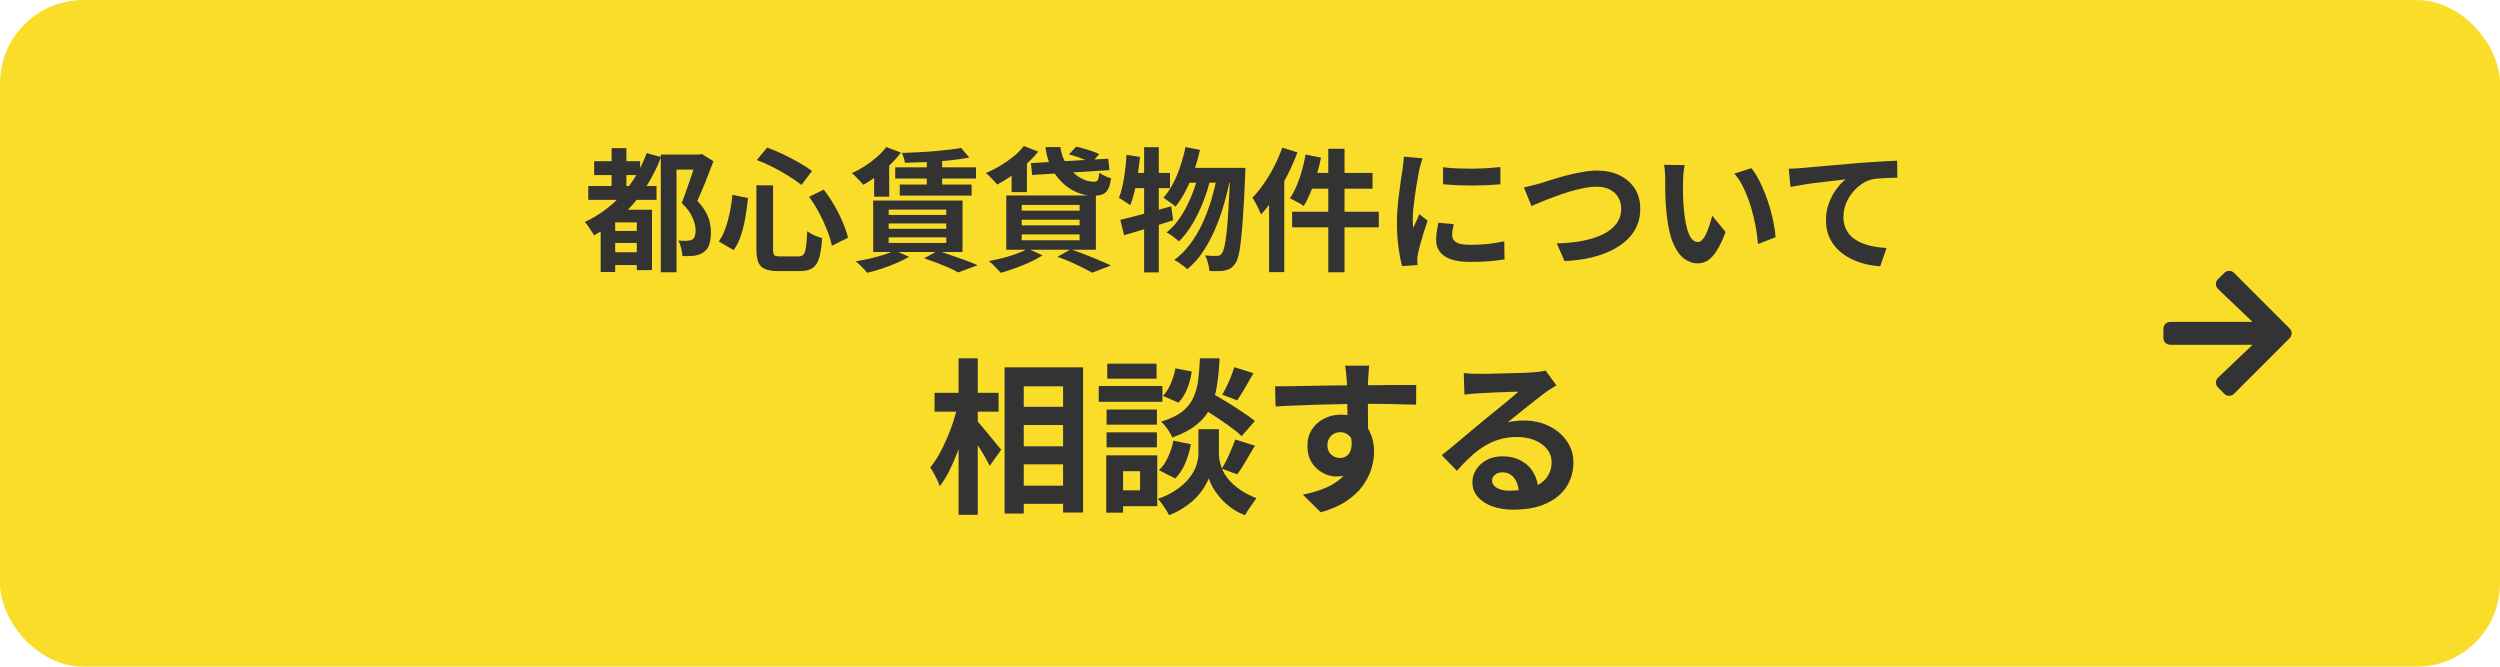 <svg width="240" height="64" viewBox="0 0 240 64" fill="none" xmlns="http://www.w3.org/2000/svg">
<rect width="240" height="64" rx="8" fill="#FADD29"/>
<path d="M57.037 15.477H61.453V16.808H57.037V15.477ZM58.56 24.219H61.786V25.448H58.56V24.219ZM58.56 22.171H61.824V23.323H58.56V22.171ZM56.474 17.858H63.027V19.189H56.474V17.858ZM58.714 14.222H60.134V18.728H58.714V14.222ZM62.08 14.696L63.462 15.08C62.814 16.761 61.939 18.242 60.838 19.522C59.746 20.793 58.475 21.817 57.024 22.594C56.973 22.483 56.892 22.35 56.781 22.197C56.678 22.035 56.572 21.872 56.461 21.71C56.35 21.548 56.243 21.416 56.141 21.314C57.523 20.665 58.722 19.778 59.738 18.651C60.753 17.516 61.534 16.198 62.08 14.696ZM59.059 20.136H61.76V21.352H59.059V26.114H57.664V21.019L58.509 20.136H59.059ZM61.133 20.136H62.592V25.934H61.133V20.136ZM63.437 14.837H67.213V16.283H64.947V26.139H63.437V14.837ZM66.854 14.837H67.149L67.379 14.786L68.493 15.477C68.262 16.091 68.011 16.74 67.738 17.422C67.465 18.096 67.2 18.72 66.944 19.291C67.311 19.675 67.588 20.042 67.776 20.392C67.964 20.742 68.088 21.079 68.147 21.403C68.216 21.719 68.25 22.013 68.25 22.286C68.25 22.764 68.194 23.165 68.083 23.49C67.972 23.805 67.789 24.049 67.533 24.219C67.294 24.39 66.991 24.501 66.624 24.552C66.479 24.569 66.304 24.582 66.099 24.59C65.903 24.59 65.707 24.586 65.51 24.578C65.502 24.364 65.463 24.117 65.395 23.835C65.327 23.545 65.233 23.298 65.114 23.093C65.276 23.101 65.425 23.11 65.562 23.118C65.698 23.118 65.818 23.118 65.92 23.118C66.022 23.11 66.121 23.097 66.214 23.08C66.308 23.063 66.389 23.033 66.458 22.99C66.577 22.922 66.658 22.816 66.701 22.67C66.752 22.525 66.778 22.342 66.778 22.12C66.778 21.77 66.684 21.369 66.496 20.917C66.317 20.465 65.967 19.987 65.446 19.483C65.574 19.168 65.702 18.822 65.83 18.446C65.967 18.062 66.099 17.683 66.227 17.307C66.364 16.923 66.483 16.561 66.586 16.219C66.697 15.878 66.786 15.592 66.854 15.362V14.837ZM72.614 17.794H74.214V23.899C74.214 24.215 74.253 24.416 74.33 24.501C74.415 24.578 74.611 24.616 74.918 24.616C74.978 24.616 75.089 24.616 75.251 24.616C75.413 24.616 75.588 24.616 75.776 24.616C75.964 24.616 76.139 24.616 76.301 24.616C76.463 24.616 76.587 24.616 76.672 24.616C76.877 24.616 77.03 24.556 77.133 24.437C77.244 24.309 77.325 24.07 77.376 23.72C77.427 23.37 77.466 22.862 77.491 22.197C77.67 22.333 77.901 22.466 78.182 22.594C78.464 22.713 78.712 22.803 78.925 22.862C78.874 23.656 78.78 24.288 78.643 24.757C78.507 25.218 78.293 25.542 78.003 25.73C77.713 25.926 77.308 26.024 76.787 26.024C76.719 26.024 76.612 26.024 76.467 26.024C76.331 26.024 76.173 26.024 75.994 26.024C75.823 26.024 75.652 26.024 75.482 26.024C75.311 26.024 75.153 26.024 75.008 26.024C74.871 26.024 74.773 26.024 74.714 26.024C74.168 26.024 73.741 25.956 73.434 25.819C73.135 25.691 72.922 25.474 72.794 25.166C72.674 24.859 72.614 24.437 72.614 23.899V17.794ZM72.653 15.362L73.651 14.171C74.163 14.35 74.684 14.568 75.213 14.824C75.742 15.08 76.245 15.345 76.723 15.618C77.201 15.891 77.611 16.155 77.952 16.411L76.941 17.755C76.608 17.482 76.203 17.201 75.725 16.91C75.255 16.612 74.752 16.326 74.214 16.053C73.685 15.78 73.165 15.549 72.653 15.362ZM70.31 18.702L71.808 19.01C71.748 19.598 71.667 20.2 71.565 20.814C71.462 21.429 71.322 22.013 71.142 22.568C70.963 23.114 70.728 23.596 70.438 24.014L69.005 23.182C69.261 22.816 69.474 22.393 69.645 21.915C69.816 21.437 69.956 20.925 70.067 20.379C70.178 19.833 70.259 19.274 70.31 18.702ZM77.67 18.894L79.078 18.203C79.445 18.672 79.787 19.18 80.102 19.726C80.418 20.273 80.687 20.814 80.909 21.352C81.139 21.89 81.306 22.38 81.408 22.824L79.859 23.592C79.774 23.157 79.624 22.666 79.411 22.12C79.198 21.565 78.942 21.006 78.643 20.443C78.344 19.88 78.02 19.364 77.67 18.894ZM92.262 14.197L93.056 15.131C92.484 15.234 91.849 15.323 91.149 15.4C90.449 15.468 89.728 15.52 88.986 15.554C88.252 15.588 87.548 15.613 86.874 15.63C86.856 15.494 86.818 15.332 86.758 15.144C86.699 14.956 86.639 14.803 86.579 14.683C87.074 14.666 87.582 14.645 88.102 14.619C88.632 14.594 89.148 14.559 89.651 14.517C90.155 14.474 90.628 14.427 91.072 14.376C91.524 14.325 91.921 14.265 92.262 14.197ZM85.939 16.066H93.696V17.141H85.939V16.066ZM86.374 17.717H93.274V18.779H86.374V17.717ZM88.973 14.965H90.445V18.178H88.973V14.965ZM85.082 14.12L86.49 14.645C86.191 15.046 85.841 15.438 85.44 15.822C85.039 16.206 84.617 16.565 84.173 16.898C83.738 17.222 83.311 17.503 82.893 17.742C82.816 17.648 82.709 17.533 82.573 17.397C82.436 17.252 82.3 17.111 82.163 16.974C82.027 16.829 81.899 16.714 81.779 16.629C82.197 16.433 82.611 16.206 83.021 15.95C83.43 15.686 83.814 15.396 84.173 15.08C84.531 14.764 84.834 14.444 85.082 14.12ZM85.312 21.454V21.966H90.842V21.454H85.312ZM85.312 22.786V23.323H90.842V22.786H85.312ZM85.312 20.123V20.635H90.842V20.123H85.312ZM83.827 19.253H92.403V24.194H83.827V19.253ZM88.717 24.795L90.035 24.078C90.479 24.215 90.936 24.369 91.405 24.539C91.874 24.701 92.322 24.859 92.749 25.013C93.175 25.175 93.542 25.324 93.85 25.461L91.994 26.152C91.763 26.024 91.473 25.879 91.123 25.717C90.773 25.563 90.389 25.405 89.971 25.243C89.562 25.09 89.144 24.94 88.717 24.795ZM85.901 24.04L87.27 24.654C86.921 24.859 86.515 25.06 86.054 25.256C85.594 25.452 85.12 25.631 84.634 25.794C84.156 25.956 83.695 26.088 83.251 26.19C83.174 26.088 83.068 25.964 82.931 25.819C82.795 25.683 82.658 25.546 82.522 25.41C82.385 25.282 82.257 25.175 82.138 25.09C82.598 25.013 83.059 24.923 83.52 24.821C83.989 24.71 84.429 24.59 84.838 24.462C85.248 24.326 85.602 24.185 85.901 24.04ZM83.917 16.424L84.864 15.464L85.363 15.605V18.882H83.917V16.424ZM98.97 15.656L106.394 15.234L106.509 16.334L99.085 16.795L98.97 15.656ZM100.365 14.12H101.798C101.858 14.606 101.995 15.054 102.208 15.464C102.421 15.874 102.682 16.228 102.989 16.526C103.296 16.817 103.625 17.043 103.974 17.205C104.333 17.367 104.687 17.448 105.037 17.448C105.216 17.448 105.335 17.388 105.395 17.269C105.455 17.141 105.502 16.91 105.536 16.578C105.681 16.689 105.86 16.795 106.074 16.898C106.287 16.991 106.483 17.064 106.662 17.115C106.603 17.576 106.505 17.93 106.368 18.178C106.24 18.416 106.061 18.579 105.83 18.664C105.609 18.749 105.327 18.792 104.986 18.792C104.542 18.792 104.107 18.72 103.68 18.574C103.253 18.429 102.857 18.224 102.49 17.96C102.123 17.687 101.79 17.363 101.491 16.987C101.193 16.603 100.945 16.172 100.749 15.694C100.561 15.216 100.433 14.692 100.365 14.12ZM102.618 14.824L103.309 14.082C103.548 14.124 103.804 14.188 104.077 14.274C104.358 14.35 104.627 14.436 104.883 14.53C105.139 14.615 105.353 14.704 105.523 14.798L104.794 15.618C104.64 15.532 104.435 15.443 104.179 15.349C103.932 15.246 103.671 15.148 103.398 15.054C103.125 14.96 102.865 14.884 102.618 14.824ZM98.291 14.018L99.674 14.555C99.349 14.965 98.965 15.366 98.522 15.758C98.078 16.151 97.617 16.518 97.139 16.859C96.661 17.192 96.192 17.478 95.731 17.717C95.654 17.614 95.548 17.495 95.411 17.358C95.283 17.222 95.151 17.085 95.014 16.949C94.878 16.804 94.754 16.693 94.643 16.616C95.112 16.411 95.573 16.177 96.026 15.912C96.478 15.639 96.9 15.345 97.293 15.029C97.685 14.704 98.018 14.367 98.291 14.018ZM97.114 16.078L98.074 15.106L98.586 15.246V18.446H97.114V16.078ZM98.086 21.096V21.634H103.642V21.096H98.086ZM98.086 22.504V23.067H103.642V22.504H98.086ZM98.086 19.675V20.226H103.642V19.675H98.086ZM96.602 18.766H105.203V23.976H96.602V18.766ZM101.517 24.654L102.797 23.925C103.258 24.087 103.723 24.262 104.192 24.45C104.67 24.629 105.122 24.812 105.549 25C105.984 25.179 106.351 25.341 106.65 25.486L104.858 26.178C104.619 26.041 104.32 25.883 103.962 25.704C103.603 25.525 103.215 25.341 102.797 25.154C102.387 24.974 101.961 24.808 101.517 24.654ZM98.688 23.874L100.083 24.514C99.742 24.735 99.341 24.953 98.88 25.166C98.419 25.38 97.946 25.572 97.459 25.742C96.973 25.922 96.512 26.071 96.077 26.19C95.983 26.088 95.868 25.964 95.731 25.819C95.603 25.683 95.467 25.542 95.322 25.397C95.177 25.26 95.049 25.149 94.938 25.064C95.39 24.979 95.846 24.876 96.307 24.757C96.776 24.637 97.216 24.501 97.626 24.347C98.044 24.194 98.398 24.036 98.688 23.874ZM113.805 14.12L115.2 14.389C115.038 15.097 114.842 15.788 114.611 16.462C114.381 17.128 114.116 17.751 113.818 18.331C113.519 18.903 113.195 19.406 112.845 19.842C112.768 19.756 112.657 19.662 112.512 19.56C112.367 19.449 112.218 19.342 112.064 19.24C111.919 19.129 111.795 19.04 111.693 18.971C112.034 18.596 112.337 18.152 112.602 17.64C112.875 17.128 113.109 16.573 113.306 15.976C113.51 15.37 113.677 14.752 113.805 14.12ZM118.106 16.117H119.565C119.565 16.117 119.561 16.164 119.552 16.258C119.552 16.343 119.552 16.441 119.552 16.552C119.552 16.663 119.548 16.748 119.539 16.808C119.479 18.25 119.415 19.475 119.347 20.482C119.287 21.488 119.219 22.32 119.142 22.978C119.074 23.626 118.993 24.138 118.899 24.514C118.805 24.881 118.699 25.145 118.579 25.307C118.426 25.52 118.272 25.674 118.118 25.768C117.965 25.862 117.781 25.93 117.568 25.973C117.389 26.007 117.171 26.024 116.915 26.024C116.659 26.032 116.39 26.028 116.109 26.011C116.092 25.789 116.045 25.538 115.968 25.256C115.9 24.974 115.806 24.727 115.686 24.514C115.925 24.539 116.147 24.556 116.352 24.565C116.557 24.565 116.719 24.565 116.838 24.565C116.941 24.565 117.022 24.548 117.082 24.514C117.15 24.48 117.222 24.416 117.299 24.322C117.385 24.219 117.466 24.006 117.542 23.682C117.619 23.349 117.692 22.875 117.76 22.261C117.828 21.646 117.888 20.866 117.939 19.918C117.999 18.963 118.054 17.806 118.106 16.45V16.117ZM114.189 16.117H118.758V17.538H113.498L114.189 16.117ZM115.098 16.578L116.211 17.128C116.041 17.862 115.806 18.613 115.507 19.381C115.209 20.14 114.859 20.853 114.458 21.518C114.065 22.184 113.638 22.734 113.178 23.17C113.033 23.033 112.849 22.884 112.627 22.722C112.405 22.551 112.192 22.414 111.987 22.312C112.363 22.022 112.713 21.663 113.037 21.237C113.361 20.802 113.655 20.328 113.92 19.816C114.185 19.296 114.415 18.762 114.611 18.216C114.807 17.661 114.97 17.115 115.098 16.578ZM116.877 16.731L118.067 17.282C117.905 18.109 117.7 18.937 117.453 19.765C117.214 20.593 116.924 21.386 116.582 22.146C116.25 22.905 115.866 23.605 115.43 24.245C114.995 24.876 114.509 25.41 113.971 25.845C113.826 25.7 113.634 25.542 113.395 25.371C113.165 25.201 112.943 25.06 112.73 24.949C113.284 24.548 113.783 24.053 114.227 23.464C114.679 22.867 115.076 22.205 115.418 21.48C115.759 20.746 116.049 19.978 116.288 19.176C116.527 18.365 116.723 17.55 116.877 16.731ZM107.546 21.109C107.964 21.006 108.437 20.887 108.966 20.75C109.504 20.614 110.067 20.465 110.656 20.302C111.253 20.132 111.846 19.965 112.435 19.803L112.627 21.147C111.825 21.403 111.006 21.659 110.17 21.915C109.342 22.163 108.591 22.384 107.917 22.581L107.546 21.109ZM109.837 14.133H111.245V26.152H109.837V14.133ZM108.147 14.862L109.44 15.067C109.38 15.63 109.308 16.198 109.222 16.77C109.137 17.333 109.035 17.866 108.915 18.37C108.796 18.873 108.659 19.317 108.506 19.701C108.429 19.641 108.322 19.569 108.186 19.483C108.049 19.389 107.913 19.3 107.776 19.214C107.639 19.12 107.52 19.052 107.418 19.01C107.554 18.66 107.669 18.263 107.763 17.819C107.866 17.367 107.947 16.889 108.006 16.386C108.075 15.874 108.122 15.366 108.147 14.862ZM108.506 16.603H112.32V18.062H108.211L108.506 16.603ZM127.514 14.286H129.075V26.139H127.514V14.286ZM125.338 14.837L126.822 15.131C126.703 15.711 126.558 16.288 126.387 16.859C126.217 17.431 126.025 17.968 125.811 18.472C125.606 18.967 125.389 19.402 125.158 19.778C125.065 19.701 124.932 19.616 124.762 19.522C124.599 19.428 124.433 19.338 124.262 19.253C124.1 19.159 123.955 19.091 123.827 19.048C124.058 18.707 124.271 18.31 124.467 17.858C124.663 17.397 124.834 16.91 124.979 16.398C125.124 15.878 125.244 15.357 125.338 14.837ZM125.837 16.603H131.763V18.114H125.453L125.837 16.603ZM124.045 20.328H132.365V21.826H124.045V20.328ZM123.098 14.171L124.557 14.632C124.284 15.349 123.964 16.074 123.597 16.808C123.23 17.533 122.829 18.22 122.394 18.869C121.967 19.517 121.523 20.089 121.062 20.584C121.011 20.456 120.939 20.294 120.845 20.098C120.751 19.893 120.649 19.688 120.538 19.483C120.427 19.278 120.324 19.112 120.23 18.984C120.614 18.591 120.981 18.139 121.331 17.627C121.69 17.115 122.018 16.565 122.317 15.976C122.624 15.387 122.884 14.786 123.098 14.171ZM121.83 17.717L123.29 16.258V16.27V26.126H121.83V17.717ZM138.534 16.053C138.927 16.104 139.366 16.142 139.853 16.168C140.348 16.185 140.847 16.194 141.35 16.194C141.862 16.185 142.353 16.168 142.822 16.142C143.292 16.108 143.697 16.074 144.038 16.04V17.691C143.646 17.725 143.215 17.755 142.746 17.781C142.276 17.798 141.794 17.806 141.299 17.806C140.804 17.806 140.318 17.798 139.84 17.781C139.371 17.755 138.935 17.725 138.534 17.691V16.053ZM139.558 21.518C139.507 21.732 139.469 21.924 139.443 22.094C139.418 22.256 139.405 22.423 139.405 22.594C139.405 22.73 139.439 22.858 139.507 22.978C139.575 23.088 139.678 23.187 139.814 23.272C139.959 23.349 140.143 23.409 140.365 23.451C140.595 23.485 140.873 23.502 141.197 23.502C141.769 23.502 142.306 23.477 142.81 23.426C143.313 23.366 143.846 23.28 144.41 23.17L144.435 24.898C144.026 24.974 143.552 25.034 143.014 25.077C142.485 25.119 141.858 25.141 141.133 25.141C140.032 25.141 139.213 24.957 138.675 24.59C138.138 24.215 137.869 23.699 137.869 23.042C137.869 22.794 137.886 22.538 137.92 22.274C137.963 22 138.018 21.702 138.086 21.378L139.558 21.518ZM136.563 15.195C136.529 15.28 136.491 15.4 136.448 15.554C136.405 15.707 136.363 15.857 136.32 16.002C136.286 16.147 136.26 16.258 136.243 16.334C136.218 16.514 136.175 16.748 136.115 17.038C136.064 17.32 136.009 17.64 135.949 17.998C135.898 18.348 135.846 18.707 135.795 19.074C135.744 19.441 135.701 19.795 135.667 20.136C135.642 20.477 135.629 20.776 135.629 21.032C135.629 21.151 135.629 21.288 135.629 21.442C135.637 21.595 135.654 21.736 135.68 21.864C135.74 21.719 135.804 21.574 135.872 21.429C135.94 21.284 136.009 21.139 136.077 20.994C136.145 20.84 136.205 20.695 136.256 20.558L137.05 21.186C136.93 21.535 136.806 21.911 136.678 22.312C136.559 22.713 136.448 23.093 136.346 23.451C136.252 23.801 136.179 24.091 136.128 24.322C136.111 24.416 136.094 24.522 136.077 24.642C136.068 24.761 136.064 24.855 136.064 24.923C136.064 24.991 136.064 25.073 136.064 25.166C136.073 25.269 136.081 25.363 136.09 25.448L134.605 25.55C134.477 25.107 134.362 24.518 134.259 23.784C134.157 23.042 134.106 22.235 134.106 21.365C134.106 20.887 134.127 20.401 134.17 19.906C134.212 19.411 134.263 18.937 134.323 18.485C134.383 18.024 134.438 17.606 134.49 17.23C134.549 16.855 134.601 16.544 134.643 16.296C134.66 16.117 134.682 15.916 134.707 15.694C134.741 15.464 134.763 15.246 134.771 15.042L136.563 15.195ZM146.291 17.986C146.53 17.943 146.795 17.883 147.085 17.806C147.375 17.73 147.635 17.661 147.866 17.602C148.113 17.525 148.446 17.418 148.864 17.282C149.291 17.145 149.76 17.009 150.272 16.872C150.784 16.735 151.305 16.62 151.834 16.526C152.371 16.424 152.87 16.373 153.331 16.373C154.108 16.373 154.807 16.518 155.43 16.808C156.053 17.098 156.548 17.516 156.915 18.062C157.282 18.608 157.466 19.278 157.466 20.072C157.466 20.652 157.359 21.19 157.146 21.685C156.932 22.18 156.617 22.623 156.198 23.016C155.789 23.409 155.29 23.75 154.701 24.04C154.112 24.33 153.438 24.565 152.678 24.744C151.927 24.915 151.1 25.021 150.195 25.064L149.453 23.362C150.323 23.345 151.13 23.268 151.872 23.131C152.623 22.986 153.28 22.781 153.843 22.517C154.406 22.244 154.846 21.902 155.162 21.493C155.477 21.083 155.635 20.601 155.635 20.046C155.635 19.645 155.546 19.287 155.366 18.971C155.187 18.647 154.918 18.391 154.56 18.203C154.21 18.015 153.779 17.922 153.267 17.922C152.892 17.922 152.478 17.968 152.026 18.062C151.573 18.148 151.108 18.263 150.63 18.408C150.161 18.553 149.7 18.711 149.248 18.882C148.796 19.044 148.378 19.206 147.994 19.368C147.61 19.53 147.285 19.667 147.021 19.778L146.291 17.986ZM161.728 15.848C161.694 16.002 161.664 16.177 161.638 16.373C161.621 16.569 161.604 16.761 161.587 16.949C161.579 17.137 161.574 17.29 161.574 17.41C161.566 17.691 161.562 17.981 161.562 18.28C161.57 18.579 161.579 18.886 161.587 19.202C161.604 19.509 161.626 19.816 161.651 20.123C161.711 20.738 161.796 21.279 161.907 21.749C162.018 22.218 162.163 22.585 162.342 22.85C162.522 23.106 162.748 23.234 163.021 23.234C163.166 23.234 163.307 23.152 163.443 22.99C163.588 22.828 163.716 22.619 163.827 22.363C163.947 22.099 164.049 21.821 164.134 21.531C164.228 21.241 164.309 20.968 164.378 20.712L165.658 22.274C165.376 23.016 165.094 23.609 164.813 24.053C164.54 24.488 164.254 24.804 163.955 25C163.657 25.188 163.332 25.282 162.982 25.282C162.522 25.282 162.082 25.128 161.664 24.821C161.254 24.514 160.905 24.019 160.614 23.336C160.324 22.645 160.119 21.727 160 20.584C159.957 20.192 159.923 19.778 159.898 19.342C159.881 18.907 159.868 18.493 159.859 18.101C159.859 17.708 159.859 17.384 159.859 17.128C159.859 16.949 159.851 16.735 159.834 16.488C159.817 16.241 159.791 16.019 159.757 15.822L161.728 15.848ZM168.128 16.142C168.367 16.433 168.597 16.787 168.819 17.205C169.041 17.623 169.246 18.071 169.434 18.549C169.621 19.027 169.788 19.517 169.933 20.021C170.078 20.516 170.193 21.002 170.278 21.48C170.372 21.949 170.432 22.38 170.458 22.773L168.768 23.426C168.725 22.905 168.649 22.338 168.538 21.723C168.427 21.109 168.277 20.49 168.09 19.867C167.902 19.244 167.676 18.655 167.411 18.101C167.155 17.546 166.852 17.068 166.502 16.667L168.128 16.142ZM171.721 16.194C171.977 16.185 172.221 16.177 172.451 16.168C172.681 16.151 172.861 16.138 172.989 16.13C173.253 16.104 173.577 16.074 173.961 16.04C174.345 16.006 174.776 15.967 175.254 15.925C175.741 15.882 176.257 15.839 176.803 15.797C177.349 15.746 177.917 15.694 178.505 15.643C178.949 15.609 179.393 15.579 179.837 15.554C180.28 15.52 180.698 15.494 181.091 15.477C181.492 15.451 181.838 15.434 182.128 15.426L182.141 17.064C181.91 17.064 181.646 17.068 181.347 17.077C181.048 17.085 180.75 17.102 180.451 17.128C180.161 17.145 179.901 17.179 179.67 17.23C179.286 17.333 178.928 17.508 178.595 17.755C178.271 17.994 177.985 18.28 177.737 18.613C177.49 18.946 177.298 19.304 177.161 19.688C177.033 20.064 176.969 20.443 176.969 20.827C176.969 21.245 177.042 21.616 177.187 21.941C177.332 22.256 177.533 22.53 177.789 22.76C178.053 22.982 178.36 23.17 178.71 23.323C179.06 23.468 179.435 23.579 179.837 23.656C180.246 23.733 180.669 23.784 181.104 23.81L180.502 25.563C179.965 25.529 179.44 25.444 178.928 25.307C178.424 25.171 177.951 24.983 177.507 24.744C177.072 24.505 176.688 24.215 176.355 23.874C176.022 23.524 175.762 23.127 175.574 22.683C175.386 22.231 175.293 21.727 175.293 21.173C175.293 20.55 175.391 19.982 175.587 19.47C175.783 18.958 176.026 18.51 176.317 18.126C176.607 17.734 176.897 17.431 177.187 17.218C176.948 17.243 176.658 17.277 176.317 17.32C175.984 17.354 175.621 17.397 175.229 17.448C174.845 17.491 174.452 17.538 174.051 17.589C173.65 17.64 173.262 17.7 172.886 17.768C172.519 17.828 172.186 17.887 171.888 17.947L171.721 16.194Z" fill="#333333"/>
<path d="M97.352 39.056H103.08V40.8H97.352V39.056ZM97.352 42.848H103.08V44.576H97.352V42.848ZM97.352 46.624H103.08V48.368H97.352V46.624ZM96.44 35.264H103.976V49.2H102.056V37.088H98.28V49.296H96.44V35.264ZM89.72 37.712H95.864V39.52H89.72V37.712ZM92.024 34.4H93.864V49.424H92.024V34.4ZM91.928 38.944L93.064 39.344C92.936 39.995 92.776 40.667 92.584 41.36C92.392 42.043 92.173 42.715 91.928 43.376C91.683 44.027 91.416 44.64 91.128 45.216C90.84 45.781 90.536 46.267 90.216 46.672C90.131 46.405 89.997 46.101 89.816 45.76C89.635 45.408 89.464 45.115 89.304 44.88C89.592 44.528 89.869 44.117 90.136 43.648C90.403 43.179 90.648 42.683 90.872 42.16C91.107 41.627 91.315 41.088 91.496 40.544C91.677 39.989 91.821 39.456 91.928 38.944ZM93.736 40.352C93.853 40.459 94.024 40.645 94.248 40.912C94.472 41.168 94.707 41.451 94.952 41.76C95.208 42.069 95.443 42.357 95.656 42.624C95.88 42.88 96.035 43.061 96.12 43.168L95.016 44.72C94.899 44.485 94.749 44.208 94.568 43.888C94.387 43.568 94.189 43.243 93.976 42.912C93.763 42.581 93.555 42.267 93.352 41.968C93.16 41.669 92.995 41.419 92.856 41.216L93.736 40.352ZM114.952 38.896L116.136 37.632C116.595 37.888 117.096 38.181 117.64 38.512C118.195 38.843 118.723 39.179 119.224 39.52C119.736 39.851 120.152 40.149 120.472 40.416L119.192 41.872C118.904 41.584 118.515 41.264 118.024 40.912C117.533 40.56 117.016 40.208 116.472 39.856C115.928 39.504 115.421 39.184 114.952 38.896ZM116.056 41.2H117.016V43.632C117.016 43.845 117.048 44.091 117.112 44.368C117.176 44.645 117.283 44.944 117.432 45.264C117.592 45.573 117.811 45.883 118.088 46.192C118.365 46.491 118.712 46.784 119.128 47.072C119.544 47.349 120.04 47.6 120.616 47.824C120.456 48.048 120.264 48.32 120.04 48.64C119.816 48.96 119.64 49.232 119.512 49.456C119.011 49.264 118.557 49.019 118.152 48.72C117.757 48.421 117.416 48.107 117.128 47.776C116.84 47.435 116.605 47.104 116.424 46.784C116.243 46.453 116.115 46.165 116.04 45.92C115.955 46.165 115.811 46.448 115.608 46.768C115.416 47.088 115.16 47.419 114.84 47.76C114.52 48.091 114.141 48.4 113.704 48.688C113.277 48.987 112.787 49.243 112.232 49.456C112.157 49.307 112.056 49.131 111.928 48.928C111.811 48.736 111.683 48.544 111.544 48.352C111.405 48.171 111.277 48.016 111.16 47.888C111.779 47.675 112.307 47.424 112.744 47.136C113.192 46.848 113.565 46.549 113.864 46.24C114.163 45.92 114.397 45.605 114.568 45.296C114.749 44.976 114.872 44.672 114.936 44.384C115.011 44.096 115.048 43.845 115.048 43.632V41.2H116.056ZM115.192 34.4H117.08C117.037 35.36 116.952 36.235 116.824 37.024C116.707 37.813 116.493 38.523 116.184 39.152C115.885 39.771 115.443 40.315 114.856 40.784C114.28 41.253 113.507 41.659 112.536 42C112.451 41.765 112.301 41.499 112.088 41.2C111.875 40.891 111.667 40.651 111.464 40.48C112.307 40.224 112.968 39.915 113.448 39.552C113.928 39.179 114.285 38.747 114.52 38.256C114.765 37.755 114.931 37.189 115.016 36.56C115.101 35.92 115.16 35.2 115.192 34.4ZM112.84 35.36L114.408 35.664C114.333 36.208 114.189 36.752 113.976 37.296C113.763 37.84 113.48 38.293 113.128 38.656L111.64 38C111.928 37.712 112.179 37.323 112.392 36.832C112.605 36.341 112.755 35.851 112.84 35.36ZM112.648 42.304L114.328 42.64C114.221 43.259 114.04 43.867 113.784 44.464C113.539 45.051 113.219 45.541 112.824 45.936L111.256 45.136C111.597 44.837 111.885 44.427 112.12 43.904C112.365 43.381 112.541 42.848 112.648 42.304ZM118.488 35.248L120.328 35.824C120.061 36.304 119.789 36.779 119.512 37.248C119.245 37.707 119 38.101 118.776 38.432L117.336 37.888C117.475 37.653 117.619 37.381 117.768 37.072C117.917 36.763 118.056 36.448 118.184 36.128C118.312 35.808 118.413 35.515 118.488 35.248ZM118.584 42.192L120.472 42.784C120.184 43.275 119.891 43.771 119.592 44.272C119.304 44.773 119.032 45.195 118.776 45.536L117.288 44.992C117.448 44.736 117.608 44.448 117.768 44.128C117.928 43.797 118.077 43.461 118.216 43.12C118.365 42.779 118.488 42.469 118.584 42.192ZM106.232 39.312H111.064V40.768H106.232V39.312ZM106.296 34.912H111.032V36.352H106.296V34.912ZM106.232 41.504H111.064V42.944H106.232V41.504ZM105.48 37.056H111.592V38.576H105.48V37.056ZM107.064 43.712H111.096V48.592H107.064V47.072H109.448V45.232H107.064V43.712ZM106.2 43.712H107.816V49.216H106.2V43.712ZM131.448 35.104C131.437 35.189 131.421 35.328 131.4 35.52C131.389 35.701 131.379 35.888 131.368 36.08C131.357 36.261 131.347 36.395 131.336 36.48C131.325 36.693 131.32 36.981 131.32 37.344C131.32 37.696 131.32 38.091 131.32 38.528C131.32 38.965 131.32 39.408 131.32 39.856C131.331 40.293 131.336 40.709 131.336 41.104C131.347 41.488 131.352 41.808 131.352 42.064L129.352 41.392C129.352 41.189 129.352 40.923 129.352 40.592C129.352 40.251 129.352 39.883 129.352 39.488C129.352 39.083 129.347 38.683 129.336 38.288C129.336 37.893 129.331 37.536 129.32 37.216C129.309 36.896 129.299 36.656 129.288 36.496C129.267 36.165 129.24 35.877 129.208 35.632C129.176 35.376 129.149 35.2 129.128 35.104H131.448ZM122.408 37.088C122.877 37.088 123.411 37.083 124.008 37.072C124.605 37.061 125.229 37.051 125.88 37.04C126.531 37.029 127.171 37.019 127.8 37.008C128.429 36.997 129.021 36.992 129.576 36.992C130.131 36.981 130.611 36.976 131.016 36.976C131.421 36.976 131.864 36.976 132.344 36.976C132.824 36.965 133.299 36.96 133.768 36.96C134.237 36.96 134.664 36.96 135.048 36.96C135.443 36.96 135.747 36.96 135.96 36.96L135.944 38.848C135.443 38.827 134.781 38.811 133.96 38.8C133.139 38.779 132.136 38.768 130.952 38.768C130.227 38.768 129.491 38.779 128.744 38.8C127.997 38.811 127.256 38.827 126.52 38.848C125.784 38.869 125.075 38.896 124.392 38.928C123.709 38.949 123.064 38.981 122.456 39.024L122.408 37.088ZM131.064 41.824C131.064 42.699 130.957 43.424 130.744 44C130.541 44.576 130.232 45.013 129.816 45.312C129.4 45.6 128.883 45.744 128.264 45.744C127.965 45.744 127.651 45.68 127.32 45.552C127 45.424 126.701 45.237 126.424 44.992C126.147 44.747 125.923 44.443 125.752 44.08C125.592 43.717 125.512 43.291 125.512 42.8C125.512 42.192 125.656 41.669 125.944 41.232C126.232 40.784 126.616 40.437 127.096 40.192C127.587 39.936 128.125 39.808 128.712 39.808C129.416 39.808 130.003 39.968 130.472 40.288C130.952 40.597 131.309 41.019 131.544 41.552C131.789 42.085 131.912 42.688 131.912 43.36C131.912 43.883 131.827 44.427 131.656 44.992C131.485 45.557 131.203 46.112 130.808 46.656C130.424 47.189 129.901 47.675 129.24 48.112C128.589 48.549 127.773 48.907 126.792 49.184L125.08 47.488C125.763 47.349 126.397 47.168 126.984 46.944C127.571 46.72 128.083 46.437 128.52 46.096C128.968 45.755 129.315 45.333 129.56 44.832C129.816 44.331 129.944 43.728 129.944 43.024C129.944 42.512 129.816 42.128 129.56 41.872C129.315 41.616 129.016 41.488 128.664 41.488C128.461 41.488 128.264 41.536 128.072 41.632C127.88 41.728 127.725 41.872 127.608 42.064C127.491 42.256 127.432 42.491 127.432 42.768C127.432 43.131 127.555 43.424 127.8 43.648C128.056 43.861 128.344 43.968 128.664 43.968C128.92 43.968 129.144 43.888 129.336 43.728C129.539 43.568 129.672 43.301 129.736 42.928C129.8 42.555 129.747 42.053 129.576 41.424L131.064 41.824ZM140.52 35.808C140.744 35.84 140.984 35.861 141.24 35.872C141.496 35.883 141.741 35.888 141.976 35.888C142.147 35.888 142.403 35.888 142.744 35.888C143.085 35.877 143.469 35.867 143.896 35.856C144.333 35.845 144.765 35.835 145.192 35.824C145.619 35.813 146.003 35.803 146.344 35.792C146.696 35.771 146.968 35.755 147.16 35.744C147.491 35.712 147.752 35.685 147.944 35.664C148.136 35.632 148.28 35.6 148.376 35.568L149.416 36.992C149.235 37.109 149.048 37.227 148.856 37.344C148.664 37.461 148.477 37.589 148.296 37.728C148.083 37.877 147.827 38.075 147.528 38.32C147.229 38.555 146.909 38.805 146.568 39.072C146.237 39.339 145.912 39.6 145.592 39.856C145.283 40.112 145 40.341 144.744 40.544C145.011 40.48 145.267 40.437 145.512 40.416C145.757 40.384 146.008 40.368 146.264 40.368C147.171 40.368 147.981 40.544 148.696 40.896C149.421 41.248 149.992 41.728 150.408 42.336C150.835 42.933 151.048 43.621 151.048 44.4C151.048 45.243 150.835 46.005 150.408 46.688C149.981 47.371 149.336 47.915 148.472 48.32C147.619 48.725 146.547 48.928 145.256 48.928C144.52 48.928 143.853 48.821 143.256 48.608C142.669 48.395 142.205 48.091 141.864 47.696C141.523 47.301 141.352 46.837 141.352 46.304C141.352 45.867 141.469 45.461 141.704 45.088C141.949 44.704 142.285 44.395 142.712 44.16C143.149 43.925 143.651 43.808 144.216 43.808C144.952 43.808 145.571 43.957 146.072 44.256C146.584 44.544 146.973 44.933 147.24 45.424C147.517 45.915 147.661 46.453 147.672 47.04L145.8 47.296C145.789 46.709 145.64 46.24 145.352 45.888C145.075 45.525 144.701 45.344 144.232 45.344C143.933 45.344 143.693 45.424 143.512 45.584C143.331 45.733 143.24 45.909 143.24 46.112C143.24 46.411 143.389 46.651 143.688 46.832C143.987 47.013 144.376 47.104 144.856 47.104C145.763 47.104 146.52 46.997 147.128 46.784C147.736 46.56 148.189 46.245 148.488 45.84C148.797 45.424 148.952 44.933 148.952 44.368C148.952 43.888 148.803 43.467 148.504 43.104C148.216 42.741 147.821 42.459 147.32 42.256C146.819 42.053 146.253 41.952 145.624 41.952C145.005 41.952 144.44 42.032 143.928 42.192C143.416 42.341 142.931 42.56 142.472 42.848C142.024 43.125 141.581 43.467 141.144 43.872C140.717 44.267 140.291 44.709 139.864 45.2L138.408 43.696C138.696 43.461 139.021 43.2 139.384 42.912C139.747 42.613 140.115 42.304 140.488 41.984C140.872 41.664 141.229 41.365 141.56 41.088C141.901 40.8 142.189 40.56 142.424 40.368C142.648 40.187 142.909 39.973 143.208 39.728C143.507 39.483 143.816 39.232 144.136 38.976C144.456 38.709 144.76 38.459 145.048 38.224C145.336 37.979 145.576 37.771 145.768 37.6C145.608 37.6 145.4 37.605 145.144 37.616C144.888 37.627 144.605 37.637 144.296 37.648C143.997 37.659 143.693 37.669 143.384 37.68C143.085 37.691 142.803 37.707 142.536 37.728C142.28 37.739 142.067 37.749 141.896 37.76C141.683 37.771 141.459 37.787 141.224 37.808C140.989 37.829 140.776 37.856 140.584 37.888L140.52 35.808Z" fill="#333333"/>
<path d="M212.921 26.804L213.531 26.194C213.79 25.935 214.208 25.935 214.463 26.194L219.806 31.534C220.065 31.793 220.065 32.21 219.806 32.466L214.466 37.806C214.208 38.065 213.79 38.065 213.534 37.806L212.924 37.196C212.663 36.935 212.668 36.509 212.935 36.253L216.244 33.101L208.345 33.101C207.979 33.101 207.685 32.807 207.685 32.441V31.562C207.685 31.196 207.979 30.902 208.345 30.902L216.244 30.902L212.932 27.747C212.663 27.491 212.657 27.065 212.921 26.804Z" fill="#333333"/>
</svg>
